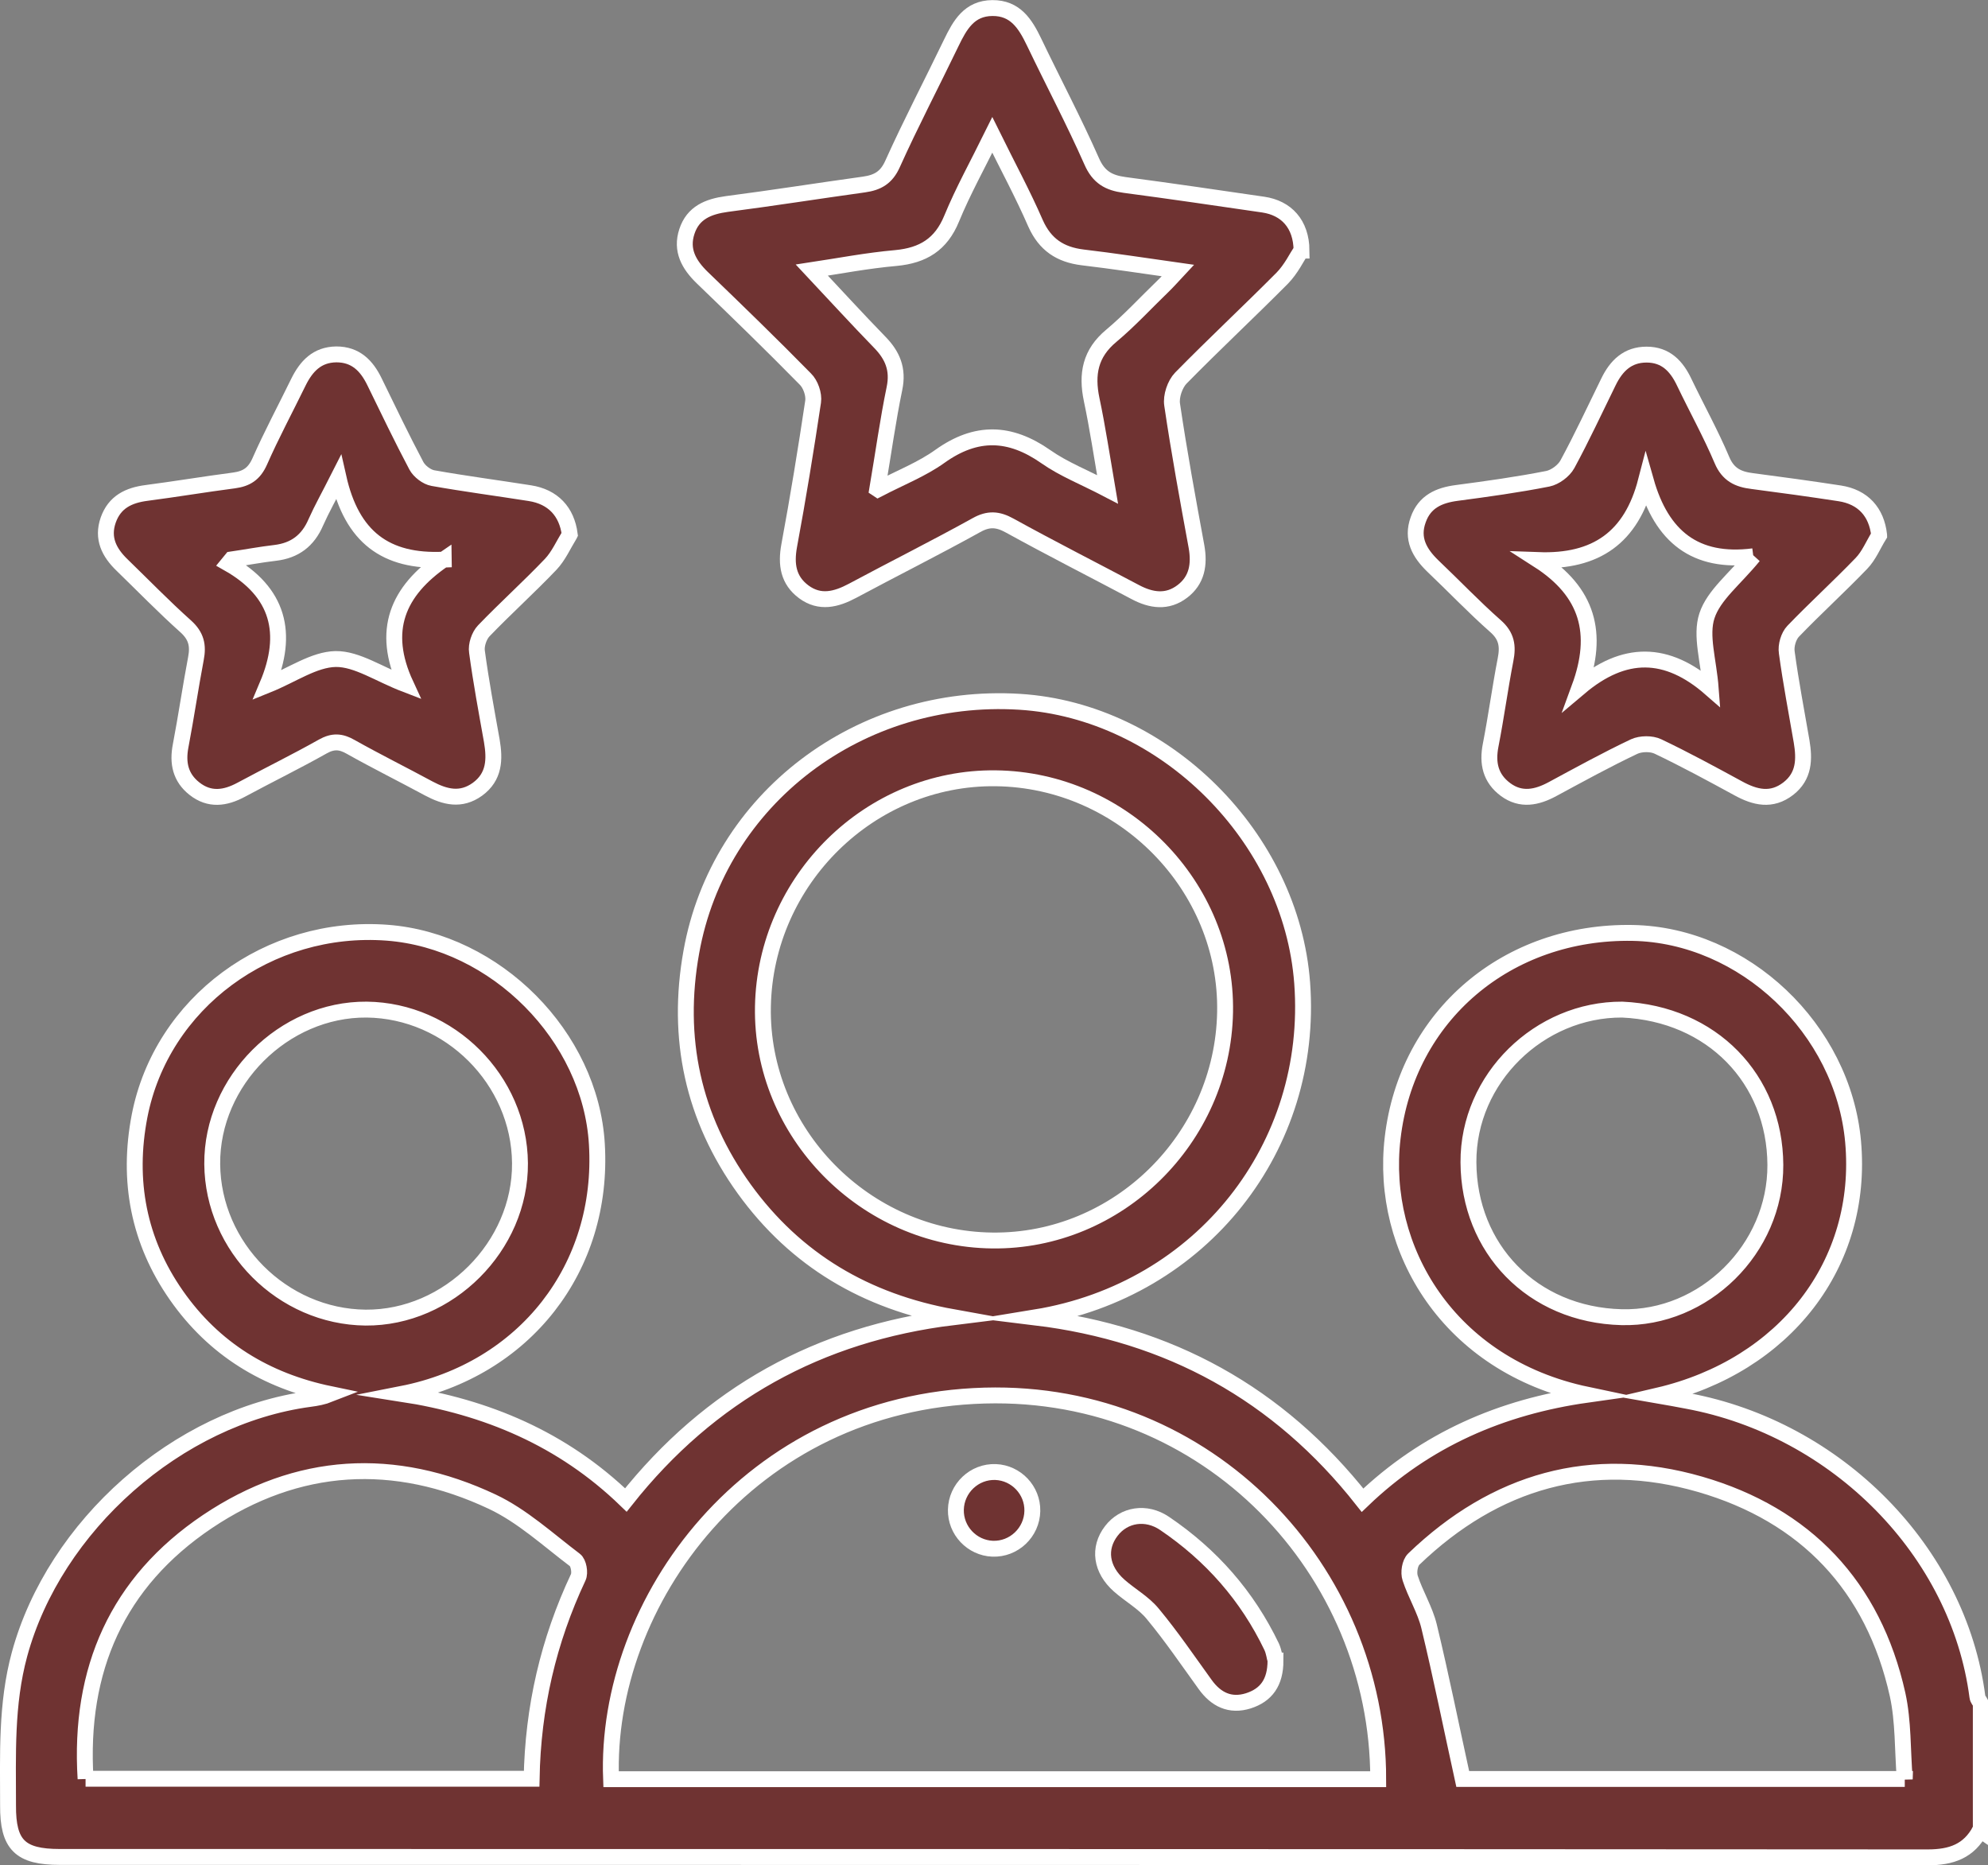 <?xml version="1.0" encoding="UTF-8"?>
<svg id="Layer_1" xmlns="http://www.w3.org/2000/svg" width="93.86" height="88.05" version="1.1" viewBox="0 0 93.86 88.05">
  <rect x="0" y="0" width="93.86" height="88.05" fill="#808080" stroke="none"/>
  <!-- Generator: Adobe Illustrator 29.0.1, SVG Export Plug-In . SVG Version: 2.1.0 Build 192)  -->
  <defs>
    <style>
      .st0 {
        fill: #6f3332;
        stroke: #fff;
        stroke-miterlimit: 10;
        stroke-width: .75px;
      }
    </style>
  </defs>
  <path class="st0" d="M93.49,86.39c-.53,1-1.36,1.29-2.48,1.29-29.4-.02-58.79-.02-88.19-.02-1.87,0-2.45-.57-2.44-2.43,0-2.39-.1-4.77.54-7.13,1.65-6.07,7.46-11.22,13.7-12.06.32-.04.64-.1.97-.23-3.04-.63-5.49-2.13-7.26-4.66-1.79-2.56-2.33-5.42-1.74-8.47,1.04-5.34,6.1-9.07,11.69-8.65,5.13.39,9.6,4.89,9.9,9.98.35,5.84-3.41,10.65-9.2,11.79,3.99.62,7.57,2.11,10.57,5.01,3.97-5.01,9.12-7.85,15.45-8.63-4.11-.74-7.43-2.69-9.86-6.05-2.43-3.37-3.23-7.13-2.5-11.19,1.29-7.23,7.95-12.28,15.51-11.81,6.84.43,12.82,6.39,13.33,13.28.57,7.7-4.71,14.49-12.6,15.78,6.31.77,11.47,3.58,15.45,8.63,2.99-2.87,6.57-4.41,10.6-4.98-6.56-1.38-9.79-6.9-9.18-12.11.67-5.8,5.43-9.8,11.34-9.69,5.25.1,9.92,4.53,10.4,9.85.52,5.76-3.22,10.59-9.21,11.99.46.08.92.16,1.38.25,7.08,1.31,12.81,7.11,13.7,13.97.01.11.11.21.16.31v6ZM65.07,83.99c0-9.84-8-18.4-18.58-18.11-11.15.31-17.96,9.78-17.64,18.11h36.22ZM47.01,36.74c-5.92-.07-10.88,4.8-10.99,10.78-.11,5.95,4.82,10.97,10.83,11.04,5.92.07,10.88-4.8,10.99-10.78.11-5.95-4.82-10.97-10.83-11.04ZM4.04,83.97h21.06c.06-3.36.79-6.51,2.2-9.51.1-.21.02-.69-.16-.82-1.27-.96-2.48-2.08-3.9-2.75-4.61-2.17-9.19-1.92-13.45.94-4.25,2.86-6.07,6.98-5.75,12.14ZM89.93,83.99c-.11-1.38-.06-2.73-.34-4-1.14-5.12-4.35-8.48-9.32-9.92-5.12-1.48-9.68-.16-13.52,3.53-.19.18-.26.64-.17.9.25.77.7,1.49.89,2.27.57,2.36,1.05,4.75,1.59,7.21h20.87ZM24.55,54.91c-.03-3.93-3.32-7.21-7.24-7.25-3.92-.03-7.32,3.37-7.29,7.29.03,3.93,3.32,7.21,7.24,7.25,3.92.03,7.32-3.37,7.29-7.29ZM76.59,47.66c-3.9-.02-7.28,3.24-7.26,7.21.02,4.06,3,7.2,7.23,7.31,3.89.1,7.28-3.22,7.26-7.19-.02-4.06-3-7.14-7.23-7.33Z"/>
  <path class="st0" d="M61.43,11.83c-.19.29-.47.87-.89,1.3-1.58,1.59-3.22,3.12-4.79,4.72-.28.29-.47.86-.41,1.25.33,2.24.74,4.47,1.15,6.7.15.84.03,1.59-.67,2.12-.71.54-1.47.43-2.22.03-1.98-1.05-3.97-2.06-5.93-3.14-.56-.31-1-.34-1.57-.02-1.93,1.07-3.91,2.06-5.85,3.1-.77.41-1.54.61-2.3.05-.74-.55-.85-1.3-.69-2.18.42-2.26.79-4.53,1.13-6.8.05-.34-.12-.83-.37-1.07-1.59-1.62-3.22-3.2-4.86-4.78-.64-.62-1.02-1.3-.73-2.18.29-.89,1.01-1.18,1.89-1.3,2.16-.28,4.31-.62,6.47-.92.64-.09,1.06-.32,1.35-.97.87-1.93,1.85-3.8,2.77-5.71.41-.85.85-1.64,1.94-1.65,1.09-.01,1.56.75,1.97,1.6.9,1.88,1.88,3.73,2.72,5.63.33.76.81,1.02,1.55,1.12,2.19.29,4.37.61,6.56.93,1.07.16,1.79.9,1.8,2.17ZM41.45,23.1c1.08-.56,2.08-.95,2.93-1.56,1.71-1.22,3.3-1.17,5,.02.84.59,1.82.97,2.91,1.54-.27-1.57-.47-2.92-.75-4.24-.25-1.2-.07-2.18.93-3.01.86-.72,1.62-1.55,2.43-2.33.22-.21.42-.44.71-.75-1.62-.23-3.06-.45-4.5-.62-1.05-.13-1.77-.6-2.22-1.61-.6-1.38-1.32-2.71-2.04-4.17-.69,1.4-1.38,2.64-1.92,3.95-.5,1.22-1.35,1.74-2.63,1.86-1.36.12-2.71.38-3.97.57,1.08,1.15,2.12,2.29,3.19,3.39.62.63.9,1.29.71,2.2-.31,1.5-.52,3.03-.81,4.74Z"/>
  <path class="st0" d="M26.89,25.25c-.29.47-.52,1-.89,1.39-1.02,1.07-2.13,2.07-3.16,3.14-.22.23-.37.68-.32.99.19,1.41.45,2.8.7,4.2.15.88.13,1.7-.68,2.29-.78.56-1.53.37-2.3-.04-1.22-.66-2.47-1.28-3.68-1.96-.47-.27-.84-.29-1.32-.02-1.26.71-2.57,1.35-3.85,2.04-.76.41-1.5.51-2.21-.05-.66-.52-.81-1.21-.65-2.03.26-1.36.46-2.74.72-4.11.12-.62.02-1.07-.48-1.52-1.04-.93-2.01-1.93-3.01-2.9-.61-.59-.95-1.26-.65-2.12.3-.85.96-1.17,1.81-1.28,1.38-.18,2.75-.41,4.13-.59.59-.08.95-.31,1.21-.89.56-1.27,1.22-2.5,1.83-3.75.37-.75.88-1.3,1.79-1.31.91,0,1.43.53,1.8,1.29.65,1.33,1.29,2.67,1.98,3.97.14.26.49.53.78.58,1.52.27,3.05.47,4.57.71,1.1.17,1.75.87,1.89,1.95ZM20.95,26.42c-2.75.13-4.34-1.08-4.97-3.88-.45.89-.79,1.49-1.07,2.12-.37.86-.99,1.33-1.92,1.44-.69.08-1.37.21-2.06.31-.05.06-.1.13-.15.19,2.38,1.35,2.87,3.3,1.84,5.74,1.19-.48,2.2-1.21,3.23-1.23,1.01-.01,2.03.71,3.31,1.2-1.17-2.53-.41-4.4,1.79-5.9Z"/>
  <path class="st0" d="M88.72,25.27c-.28.45-.48.96-.84,1.33-1.05,1.09-2.17,2.11-3.22,3.2-.22.23-.35.68-.3,1,.19,1.41.46,2.8.7,4.2.14.84.13,1.64-.63,2.23-.79.61-1.57.42-2.37-.02-1.25-.68-2.5-1.36-3.78-1.97-.31-.15-.81-.14-1.12,0-1.31.62-2.58,1.32-3.86,2.01-.74.4-1.49.56-2.22.02-.71-.53-.87-1.24-.7-2.1.26-1.33.44-2.68.7-4.02.13-.65.06-1.13-.48-1.6-1.02-.9-1.96-1.89-2.95-2.83-.63-.61-1.02-1.29-.69-2.19.3-.85.98-1.15,1.82-1.26,1.44-.19,2.88-.39,4.3-.67.34-.07.75-.37.92-.68.69-1.27,1.3-2.59,1.94-3.89.37-.76.9-1.29,1.8-1.29.91,0,1.42.55,1.78,1.31.59,1.23,1.25,2.42,1.78,3.67.29.69.77.91,1.43.99,1.38.18,2.76.37,4.13.58,1.1.17,1.74.88,1.86,1.97ZM82.78,26.26c-2.75.35-4.33-.94-5.07-3.55-.69,2.66-2.35,3.83-5.08,3.73,2.34,1.5,2.88,3.46,1.94,6.02,2.11-1.78,4.12-1.77,6.2.05-.1-1.33-.49-2.5-.18-3.44.32-.98,1.32-1.74,2.2-2.82Z"/>
  <path class="st0" d="M60.22,78.39c0,1.04-.44,1.63-1.28,1.9-.86.27-1.53-.06-2.04-.77-.81-1.12-1.59-2.27-2.47-3.33-.43-.53-1.07-.88-1.59-1.34-.86-.76-1-1.76-.37-2.58.59-.77,1.64-.95,2.52-.35,2.2,1.49,3.9,3.42,5.05,5.82.11.24.14.52.18.65Z"/>
  <path class="st0" d="M48.74,71.33c-.02,1.01-.87,1.82-1.88,1.78-.97-.04-1.75-.86-1.73-1.84.02-1.01.87-1.82,1.88-1.78.97.04,1.75.86,1.73,1.84Z"/>
</svg>
